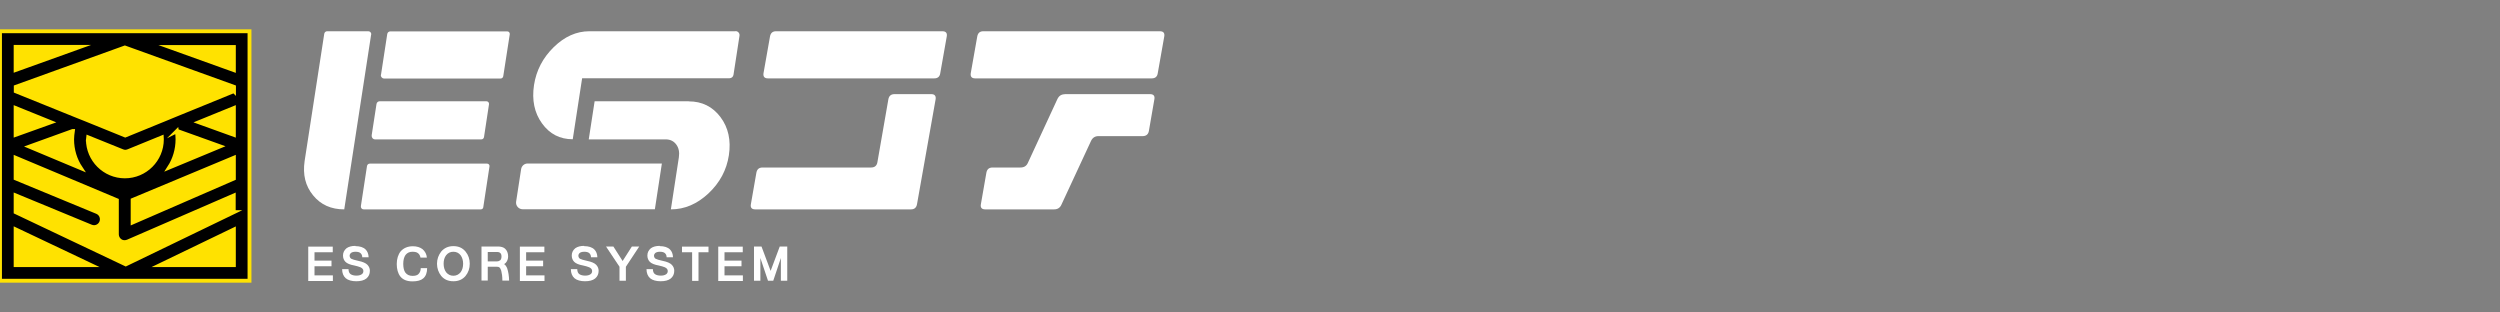 <?xml version="1.0" encoding="UTF-8"?>
<svg id="_レイヤー_1" data-name="レイヤー 1" xmlns="http://www.w3.org/2000/svg" viewBox="0 0 200 25">
  <rect x="0" y="0" width="200" height="25" fill="#808080" stroke="none"/>
  <defs>
    <style>
      .cls-1 {
        fill: #ffe200;
      }

      .cls-2 {
        stroke: #ffe200;
        stroke-miterlimit: 10;
        stroke-width: .31px;
      }

      .cls-3 {
        fill: #fff;
      }
    </style>
  </defs>
  <path class="cls-3" d="M71.57,7.53h2.93c.27,0,.39.14.35.41l-1.49,8.4c-.05.27-.21.41-.48.41h-12.46c-.28,0-.4-.14-.35-.41l.44-2.52c.05-.28.21-.42.5-.42h8.68c.28,0,.45-.14.5-.41l.88-5.05c.05-.27.21-.41.5-.41ZM62.08,2.5h13.31c.28,0,.4.14.35.42l-.52,2.94c-.04.27-.2.41-.48.41h-13.31c-.27,0-.39-.14-.35-.41l.52-2.94c.05-.28.21-.42.48-.42Z"/>
  <path class="cls-3" d="M78.66,2.5h14.13c.28,0,.4.14.35.42l-.52,2.94c-.04.27-.2.41-.48.41h-14.13c-.27,0-.39-.14-.35-.41l.52-2.94c.05-.28.21-.42.48-.42Z"/>
  <path class="cls-3" d="M85.18,7.53h6.82c.28,0,.4.14.35.41l-.44,2.54c-.05.27-.22.41-.5.41h-3.54c-.27,0-.47.13-.59.39l-2.36,5.08c-.11.26-.31.39-.59.39h-5.51c-.28,0-.4-.14-.35-.41l.44-2.52c.05-.28.21-.42.5-.42h2.23c.28,0,.48-.12.59-.37l2.36-5.1c.12-.26.32-.39.59-.39Z"/>
  <path class="cls-3" d="M29.69,2.77l-2.15,13.98c-1.05,0-1.88-.37-2.49-1.12-.62-.75-.84-1.66-.68-2.75l1.57-10.18c.02-.11.11-.2.23-.2h3.3c.14,0,.25.13.23.27ZM28.87,16.49l.49-3.21c.02-.11.11-.19.22-.19h9.39c.12,0,.21.11.19.22l-.5,3.28c-.01.09-.1.16-.19.16h-9.38c-.14,0-.24-.12-.22-.26ZM29.73,10.85l.39-2.53c.02-.13.13-.22.26-.22h8.53c.13,0,.23.11.21.24l-.4,2.63c-.02.1-.1.18-.21.18h-8.51c-.16,0-.28-.14-.26-.3ZM30.48,5.98l.5-3.26c.02-.12.12-.21.25-.21h9.35c.13,0,.22.11.2.24l-.52,3.35c-.02.1-.1.18-.2.18h-9.34c-.15,0-.27-.14-.25-.29Z"/>
  <g>
    <path class="cls-3" d="M58.84,2.5h-11.69c-1.03,0-1.98.42-2.85,1.27-.87.85-1.4,1.86-1.58,3.04-.18,1.19.03,2.22.64,3.06.61.85,1.43,1.27,2.46,1.27l.75-4.88h11.79c.16,0,.3-.12.32-.28l.48-3.12c.03-.2-.12-.37-.32-.37Z"/>
    <path class="cls-3" d="M41.69,13.53l-.4,2.6c-.05.32.2.61.52.61h10.58l.56-3.66h-10.74c-.26,0-.48.19-.52.45Z"/>
    <path class="cls-3" d="M55.1,8.1h-7.53l-.47,3.05h6.15c.37,0,.65.14.85.41.2.27.27.61.21,1.02l-.64,4.17c1.1,0,2.1-.43,3.01-1.28.91-.86,1.45-1.87,1.63-3.05.18-1.19-.04-2.21-.67-3.05-.63-.84-1.48-1.26-2.53-1.26Z"/>
  </g>
  <g>
    <path class="cls-3" d="M24.66,19.73h1.96v.45h-1.46v.67h1.36v.45h-1.36v.73h1.47v.45h-1.97v-2.74Z"/>
    <path class="cls-3" d="M28.43,19.69c.36,0,.64.09.82.27.15.15.23.36.24.62h-.51c0-.14-.05-.25-.14-.33-.09-.08-.23-.11-.4-.11s-.3.04-.38.11c-.05.05-.09.13-.09.2,0,.11.05.2.13.25.09.05.29.11.57.17.35.07.6.18.73.32.13.14.19.3.19.47,0,.26-.09.46-.28.62-.19.15-.46.22-.81.22s-.65-.08-.84-.24c-.19-.17-.29-.41-.29-.73h.51c0,.2.07.34.18.41.11.07.27.11.45.11.19,0,.33-.04.43-.11.09-.06.13-.15.13-.26,0-.13-.08-.23-.24-.3-.11-.05-.27-.09-.48-.14-.34-.06-.58-.16-.71-.29-.13-.13-.2-.3-.2-.51,0-.23.09-.42.28-.58.18-.13.42-.19.71-.19Z"/>
    <path class="cls-3" d="M33.79,19.92c.22.19.34.42.36.69h-.51c-.03-.16-.1-.29-.22-.37-.09-.07-.24-.1-.43-.1-.24,0-.42.09-.55.26-.12.17-.18.41-.18.71,0,.31.06.55.17.7.13.17.32.26.57.26.2,0,.36-.04.45-.12.13-.11.21-.28.21-.5h.51c0,.36-.1.64-.31.82-.18.16-.47.24-.86.24-.44,0-.77-.13-.98-.4-.19-.25-.28-.59-.28-.99s.11-.77.32-1.02c.23-.26.56-.4.97-.4.31,0,.57.08.77.23Z"/>
    <path class="cls-3" d="M34.96,21.1c0-.37.12-.7.34-.98.24-.28.56-.43.97-.43s.73.14.97.43c.23.28.34.61.34.98s-.11.7-.34.98c-.24.28-.56.42-.97.42s-.73-.14-.97-.42c-.22-.28-.34-.61-.34-.98ZM37.05,21.1c0-.27-.07-.5-.2-.68-.15-.19-.34-.28-.58-.28s-.43.09-.58.28c-.14.18-.2.41-.2.68s.07.5.2.68c.15.18.34.28.58.28s.43-.1.58-.28c.13-.18.2-.41.2-.68Z"/>
    <path class="cls-3" d="M38.52,22.46v-2.74h1.31c.25,0,.45.06.57.17.16.14.25.36.25.62,0,.21-.07.38-.19.52-.03.03-.08.07-.13.1.1.06.19.19.25.35.09.28.14.6.15.97h-.54c0-.33-.04-.59-.09-.79-.04-.12-.08-.21-.15-.27-.04-.03-.1-.05-.18-.05h-.75v1.1h-.51ZM39.02,20.17v.74h.73c.11,0,.19-.03.27-.09.06-.06.1-.16.1-.3,0-.12-.03-.22-.09-.27-.06-.06-.14-.09-.25-.09h-.76Z"/>
    <path class="cls-3" d="M41.59,19.73h1.96v.45h-1.46v.67h1.36v.45h-1.36v.73h1.47v.45h-1.97v-2.74Z"/>
    <path class="cls-3" d="M46.73,19.69c.36,0,.64.09.82.27.15.15.23.36.24.62h-.51c0-.14-.05-.25-.14-.33-.09-.08-.23-.11-.4-.11s-.3.04-.38.11c-.05.05-.09.13-.09.2,0,.11.05.2.13.25.09.05.29.11.57.17.35.07.6.18.73.32.13.14.19.3.19.47,0,.26-.09.46-.28.62-.19.15-.46.22-.81.22s-.65-.08-.84-.24c-.19-.17-.29-.41-.29-.73h.51c0,.2.07.34.18.41.11.07.27.11.45.11.19,0,.33-.04.43-.11.09-.06.13-.15.13-.26,0-.13-.08-.23-.24-.3-.11-.05-.27-.09-.48-.14-.34-.06-.58-.16-.71-.29-.13-.13-.2-.3-.2-.51,0-.23.09-.42.28-.58.18-.13.42-.19.71-.19Z"/>
    <path class="cls-3" d="M49.56,22.46v-1.12l-1.08-1.62h.59l.74,1.16.74-1.16h.59l-1.07,1.62v1.12h-.51Z"/>
    <path class="cls-3" d="M52.78,19.69c.36,0,.64.09.82.27.15.15.23.36.24.62h-.51c0-.14-.05-.25-.14-.33-.09-.08-.23-.11-.4-.11s-.3.04-.38.11c-.05.05-.09.13-.09.2,0,.11.05.2.13.25.09.05.29.11.57.17.35.07.6.18.73.32.13.14.19.3.19.47,0,.26-.09.46-.28.62-.19.15-.46.22-.81.22s-.65-.08-.84-.24c-.19-.17-.29-.41-.29-.73h.51c0,.2.07.34.18.41.11.07.27.11.45.11.19,0,.33-.04.43-.11.09-.06.13-.15.13-.26,0-.13-.08-.23-.24-.3-.11-.05-.27-.09-.48-.14-.34-.06-.58-.16-.71-.29-.13-.13-.2-.3-.2-.51,0-.23.09-.42.28-.58.18-.13.42-.19.71-.19Z"/>
    <path class="cls-3" d="M54.56,19.73h2.12v.45h-.8v2.29h-.51v-2.29h-.81v-.45Z"/>
    <path class="cls-3" d="M57.46,19.73h1.96v.45h-1.46v.67h1.36v.45h-1.36v.73h1.47v.45h-1.97v-2.74Z"/>
    <path class="cls-3" d="M61.44,22.46l-.61-1.82v1.82h-.51v-2.74h.6l.73,1.95.73-1.95h.6v2.74h-.51v-1.82l-.61,1.82h-.43Z"/>
  </g>
  <g>
    <rect class="cls-1" y="2.5" width="19.96" height="19.96"/>
    <path class="cls-2" d="M9.98,2.5H0v19.96h19.96v-7.78h0v-3h0V2.5h-9.98ZM1.25,3.75h5.15l-5.15,1.85v-1.85ZM1.25,8.64l2.82,1.14-2.82,1.01v-2.15ZM6.46,13.45l-4.11-1.72,3.46-1.25h.02c-.03.22-.06.44-.06.67,0,.85.25,1.64.69,2.3ZM1.25,21.21v-2.86l6.03,2.86H1.25ZM18.71,21.21h-5.91l5.91-2.85v2.85ZM18.71,16.97l-8.65,4.18L1.25,16.97v-1.34l6.03,2.49c.08.03.16.05.24.05.25,0,.48-.15.58-.39.13-.32-.02-.69-.34-.82l-6.51-2.69v-1.65l8.1,3.4v2.73c0,.21.11.41.28.52.1.07.22.1.34.1.08,0,.17-.02.25-.05l8.48-3.68v1.33ZM7.02,11.15c0-.06.01-.12.02-.17l2.75,1.11c.08.03.16.05.23.05s.16-.02.24-.05l2.67-1.09c0,.05.02.1.02.15,0,1.63-1.33,2.96-2.96,2.96s-2.96-1.33-2.96-2.96ZM18.71,14.28l-8.1,3.52v-1.8l8.1-3.38v1.66ZM14.14,10.5l.04-.02,3.43,1.23-4.07,1.69c.42-.65.66-1.43.66-2.26,0-.22-.02-.43-.05-.65ZM18.71,10.79l-2.8-1.01,2.8-1.14v2.15ZM18.71,7.29l-4.56,1.86-.39.16-.58.24-.59.24-.17.07h0l-2.4.98-2.44-.99h0l-.2-.08-.59-.24-.58-.23-.37-.15-4.58-1.85v-.35l8.73-3.15,8.73,3.15v.35ZM18.71,5.61l-5.15-1.85h5.15v1.85Z"/>
  </g>
</svg>